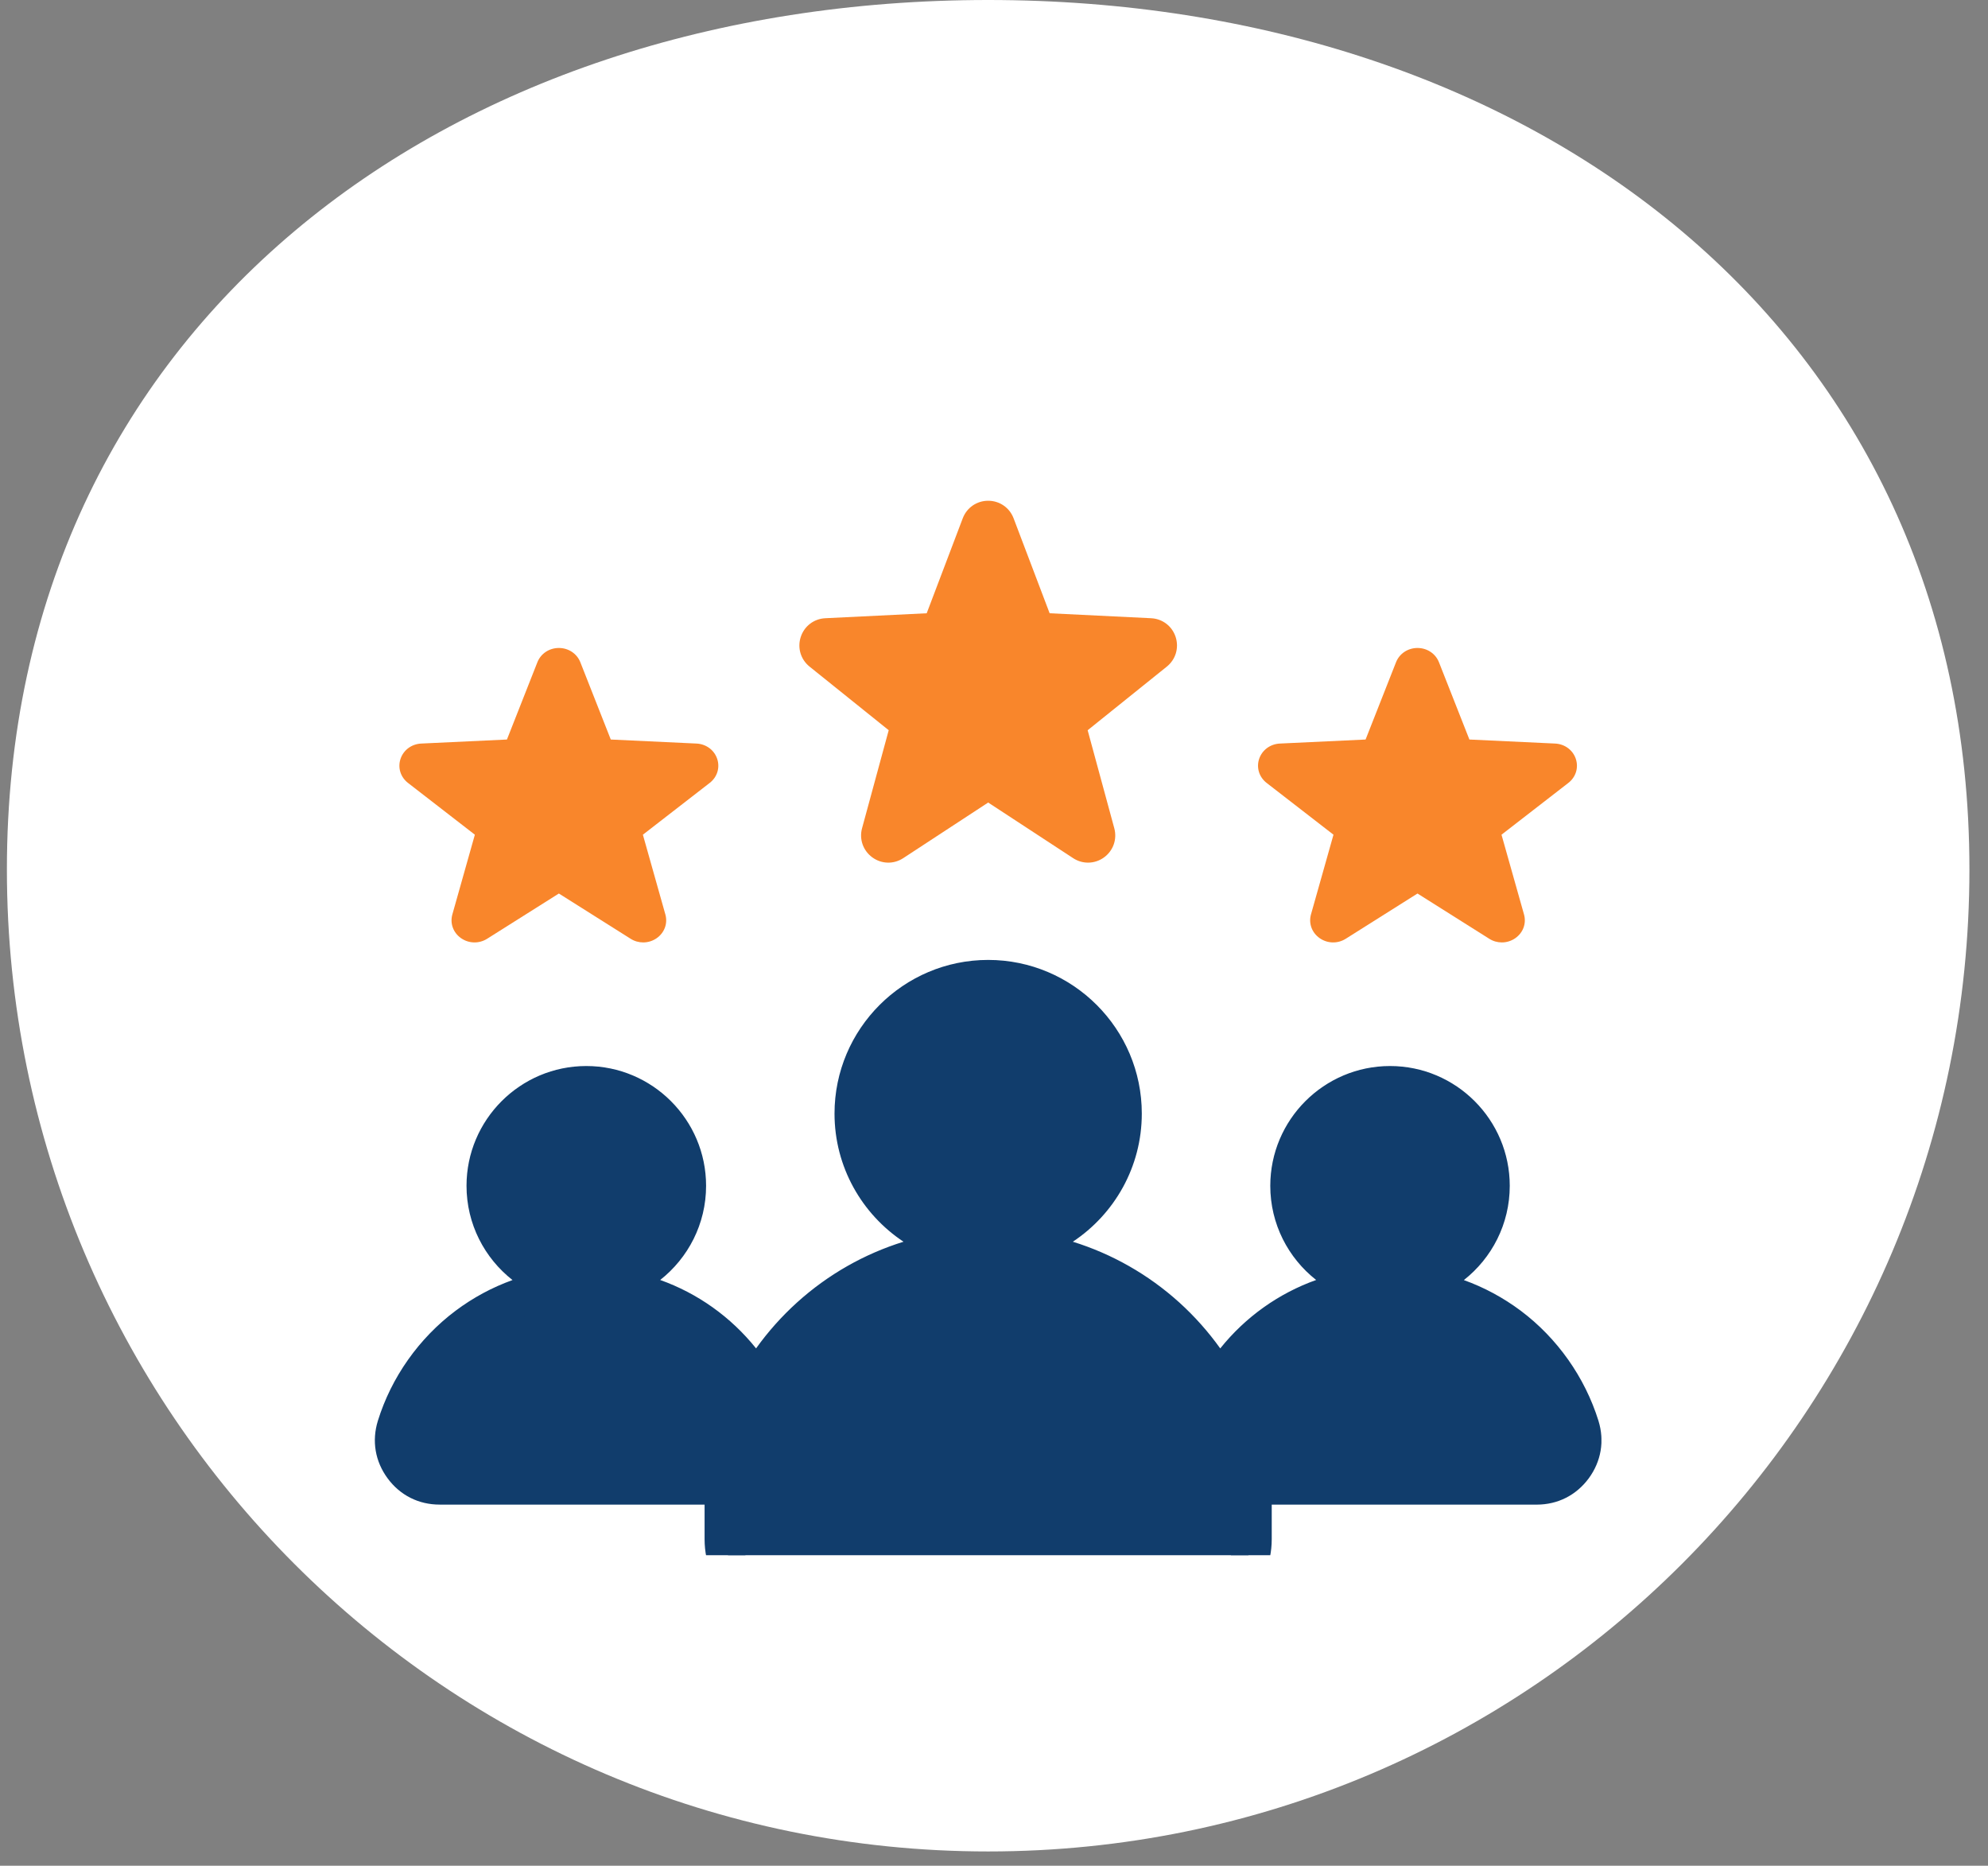 <svg width="81" height="76" viewBox="0 0 81 76" fill="none" xmlns="http://www.w3.org/2000/svg">
<rect x="0" y="0" width="81" height="76" fill="#808080" stroke="none"/>
<path d="M80.243 35.416C80.243 57.509 62.343 75.418 40.262 75.418C18.181 75.418 0.281 57.509 0.281 35.416C0.281 13.323 18.181 0 40.262 0C62.343 0 80.243 13.323 80.243 35.416Z" fill="white"/>
<g clip-path="url(#clip0_2295_843)">
<path fill-rule="evenodd" clip-rule="evenodd" d="M23.888 51.846C27.529 51.846 30.61 54.247 31.633 57.552C31.813 58.133 31.715 58.71 31.355 59.199C30.994 59.689 30.471 59.953 29.863 59.953H17.913C17.305 59.953 16.782 59.689 16.421 59.199C16.061 58.71 15.963 58.133 16.143 57.552C17.166 54.247 20.247 51.846 23.888 51.846Z" fill="#113D6C"/>
<path d="M23.888 52.704C26.151 52.704 27.986 50.869 27.986 48.605C27.986 46.342 26.151 44.507 23.888 44.507C21.624 44.507 19.789 46.342 19.789 48.605C19.789 50.869 21.624 52.704 23.888 52.704Z" fill="#113D6C"/>
<path fill-rule="evenodd" clip-rule="evenodd" d="M56.638 51.846C60.279 51.846 63.36 54.247 64.383 57.552C64.563 58.133 64.465 58.71 64.105 59.199C63.744 59.689 63.221 59.953 62.613 59.953H50.663C50.055 59.953 49.532 59.689 49.171 59.199C48.81 58.71 48.713 58.133 48.893 57.552C49.916 54.247 52.997 51.846 56.638 51.846Z" fill="#113D6C"/>
<path d="M56.638 52.704C58.901 52.704 60.736 50.869 60.736 48.605C60.736 46.342 58.901 44.507 56.638 44.507C54.374 44.507 52.539 46.342 52.539 48.605C52.539 50.869 54.374 52.704 56.638 52.704Z" fill="#113D6C"/>
<path fill-rule="evenodd" clip-rule="evenodd" d="M51.039 60.179C50.457 54.743 45.856 50.509 40.266 50.509C34.675 50.509 30.074 54.743 29.492 60.179V62.369C29.492 63.964 30.793 65.265 32.388 65.265H48.143C49.738 65.265 51.039 63.964 51.039 62.369V60.179Z" fill="#113D6C"/>
<path d="M40.747 50.492C43.764 50.241 46.005 47.592 45.754 44.575C45.503 41.559 42.854 39.317 39.837 39.568C36.821 39.819 34.579 42.468 34.83 45.485C35.081 48.501 37.73 50.743 40.747 50.492Z" fill="#113D6C"/>
<path fill-rule="evenodd" clip-rule="evenodd" d="M63.476 59.292C63.259 59.581 62.969 59.728 62.61 59.728H51.716C51.516 58.549 51.137 57.415 50.595 56.364C51.965 54.364 54.192 53.183 56.636 53.183C59.87 53.183 62.679 55.255 63.637 58.339C63.743 58.682 63.688 59.003 63.476 59.292ZM50.255 62.698C50.255 63.865 49.306 64.813 48.14 64.813H32.385C31.219 64.813 30.27 63.865 30.27 62.699V60.551C30.835 55.457 35.122 51.621 40.26 51.62H40.262H40.265C45.402 51.621 49.69 55.457 50.255 60.551V62.698ZM28.81 59.728H17.913C17.553 59.728 17.263 59.581 17.049 59.292C16.837 59.002 16.782 58.682 16.888 58.339C17.844 55.255 20.657 53.183 23.888 53.183C26.333 53.183 28.56 54.364 29.929 56.363C29.387 57.415 29.009 58.548 28.81 59.728ZM23.888 44.986C25.718 44.986 27.207 46.474 27.207 48.303C27.207 50.133 25.718 51.621 23.888 51.621C22.059 51.621 20.57 50.133 20.57 48.303C20.57 46.474 22.059 44.986 23.888 44.986ZM35.565 45.361C35.565 42.771 37.672 40.663 40.262 40.663C42.852 40.663 44.96 42.771 44.96 45.361C44.96 47.95 42.854 50.057 40.265 50.058H40.262H40.26C37.671 50.057 35.565 47.95 35.565 45.361ZM56.636 44.986C58.465 44.986 59.953 46.474 59.953 48.304C59.953 50.133 58.465 51.622 56.636 51.622C54.807 51.622 53.318 50.133 53.318 48.304C53.318 46.474 54.807 44.986 56.636 44.986ZM65.129 57.877C64.576 56.103 63.453 54.51 61.961 53.391C61.242 52.855 60.464 52.438 59.644 52.143C60.782 51.249 61.514 49.861 61.514 48.304C61.514 45.613 59.327 43.424 56.636 43.424C53.945 43.424 51.757 45.613 51.757 48.304C51.757 49.859 52.488 51.245 53.626 52.139C52.102 52.683 50.752 53.639 49.718 54.927C49.234 54.251 48.677 53.623 48.051 53.056C46.788 51.915 45.306 51.076 43.712 50.581C45.403 49.459 46.522 47.538 46.522 45.361C46.522 41.91 43.714 39.102 40.262 39.102C36.811 39.102 34.002 41.91 34.002 45.361C34.002 47.538 35.121 49.459 36.813 50.581C35.218 51.076 33.736 51.915 32.474 53.056C31.847 53.623 31.29 54.25 30.806 54.926C29.773 53.639 28.423 52.683 26.899 52.139C28.036 51.245 28.769 49.858 28.769 48.303C28.769 45.613 26.579 43.424 23.888 43.424C21.198 43.424 19.008 45.613 19.008 48.303C19.008 49.86 19.742 51.248 20.882 52.142C20.06 52.438 19.28 52.855 18.565 53.391C17.072 54.509 15.946 56.102 15.396 57.876C15.143 58.696 15.284 59.528 15.793 60.219C16.301 60.909 17.055 61.289 17.913 61.289H28.708V62.699C28.708 64.726 30.357 66.375 32.385 66.375H48.14C50.166 66.375 51.816 64.726 51.816 62.699V61.29H62.61C63.471 61.29 64.221 60.909 64.733 60.219C65.239 59.528 65.382 58.696 65.129 57.877Z" fill="#113D6C"/>
<path d="M32.985 27.154C32.623 26.863 32.482 26.389 32.626 25.947C32.77 25.505 33.162 25.205 33.627 25.183L37.758 24.981L39.226 21.114C39.391 20.679 39.798 20.398 40.263 20.398C40.727 20.398 41.135 20.679 41.299 21.114L42.767 24.981L46.901 25.183C47.364 25.205 47.758 25.505 47.901 25.947C48.044 26.39 47.903 26.863 47.541 27.154L44.316 29.746L45.401 33.738C45.523 34.186 45.359 34.652 44.983 34.926C44.788 35.068 44.56 35.139 44.332 35.139C44.121 35.139 43.911 35.079 43.724 34.956L40.263 32.691L36.802 34.956C36.413 35.211 35.919 35.199 35.544 34.926C35.167 34.652 35.002 34.186 35.124 33.738L36.21 29.745L32.985 27.154Z" fill="#F9862B"/>
<path d="M19.348 34.001L16.624 31.892C16.318 31.655 16.199 31.269 16.32 30.91C16.441 30.55 16.773 30.306 17.166 30.288L20.655 30.124L21.895 26.977C22.034 26.624 22.378 26.395 22.771 26.395C23.163 26.395 23.507 26.624 23.646 26.977L24.886 30.124L28.376 30.288C28.768 30.306 29.1 30.55 29.221 30.91C29.342 31.27 29.223 31.655 28.916 31.892L26.194 34.001L27.11 37.249C27.213 37.614 27.075 37.993 26.757 38.216C26.592 38.331 26.4 38.389 26.208 38.389C26.029 38.389 25.851 38.34 25.694 38.24L22.771 36.397L19.848 38.24C19.52 38.447 19.102 38.438 18.784 38.215C18.467 37.993 18.328 37.614 18.431 37.249L19.348 34.001Z" fill="#F9862B"/>
<path d="M54.332 34.001L51.608 31.892C51.303 31.655 51.183 31.269 51.304 30.91C51.426 30.55 51.758 30.306 52.15 30.288L55.64 30.124L56.88 26.977C57.019 26.624 57.363 26.395 57.755 26.395C58.147 26.395 58.491 26.624 58.63 26.977L59.87 30.124L63.36 30.288C63.752 30.306 64.084 30.55 64.205 30.91C64.326 31.27 64.207 31.655 63.901 31.892L61.178 34.001L62.095 37.249C62.198 37.614 62.059 37.993 61.741 38.216C61.576 38.331 61.384 38.389 61.192 38.389C61.014 38.389 60.836 38.34 60.679 38.24L57.755 36.397L54.832 38.24C54.504 38.447 54.087 38.438 53.769 38.215C53.451 37.993 53.313 37.614 53.415 37.249L54.332 34.001Z" fill="#F9862B"/>
</g>
<defs>
<clipPath id="clip0_2295_843">
<rect width="49.976" height="50.279" fill="white" transform="translate(15.273 13.072)"/>
</clipPath>
</defs>
</svg>
